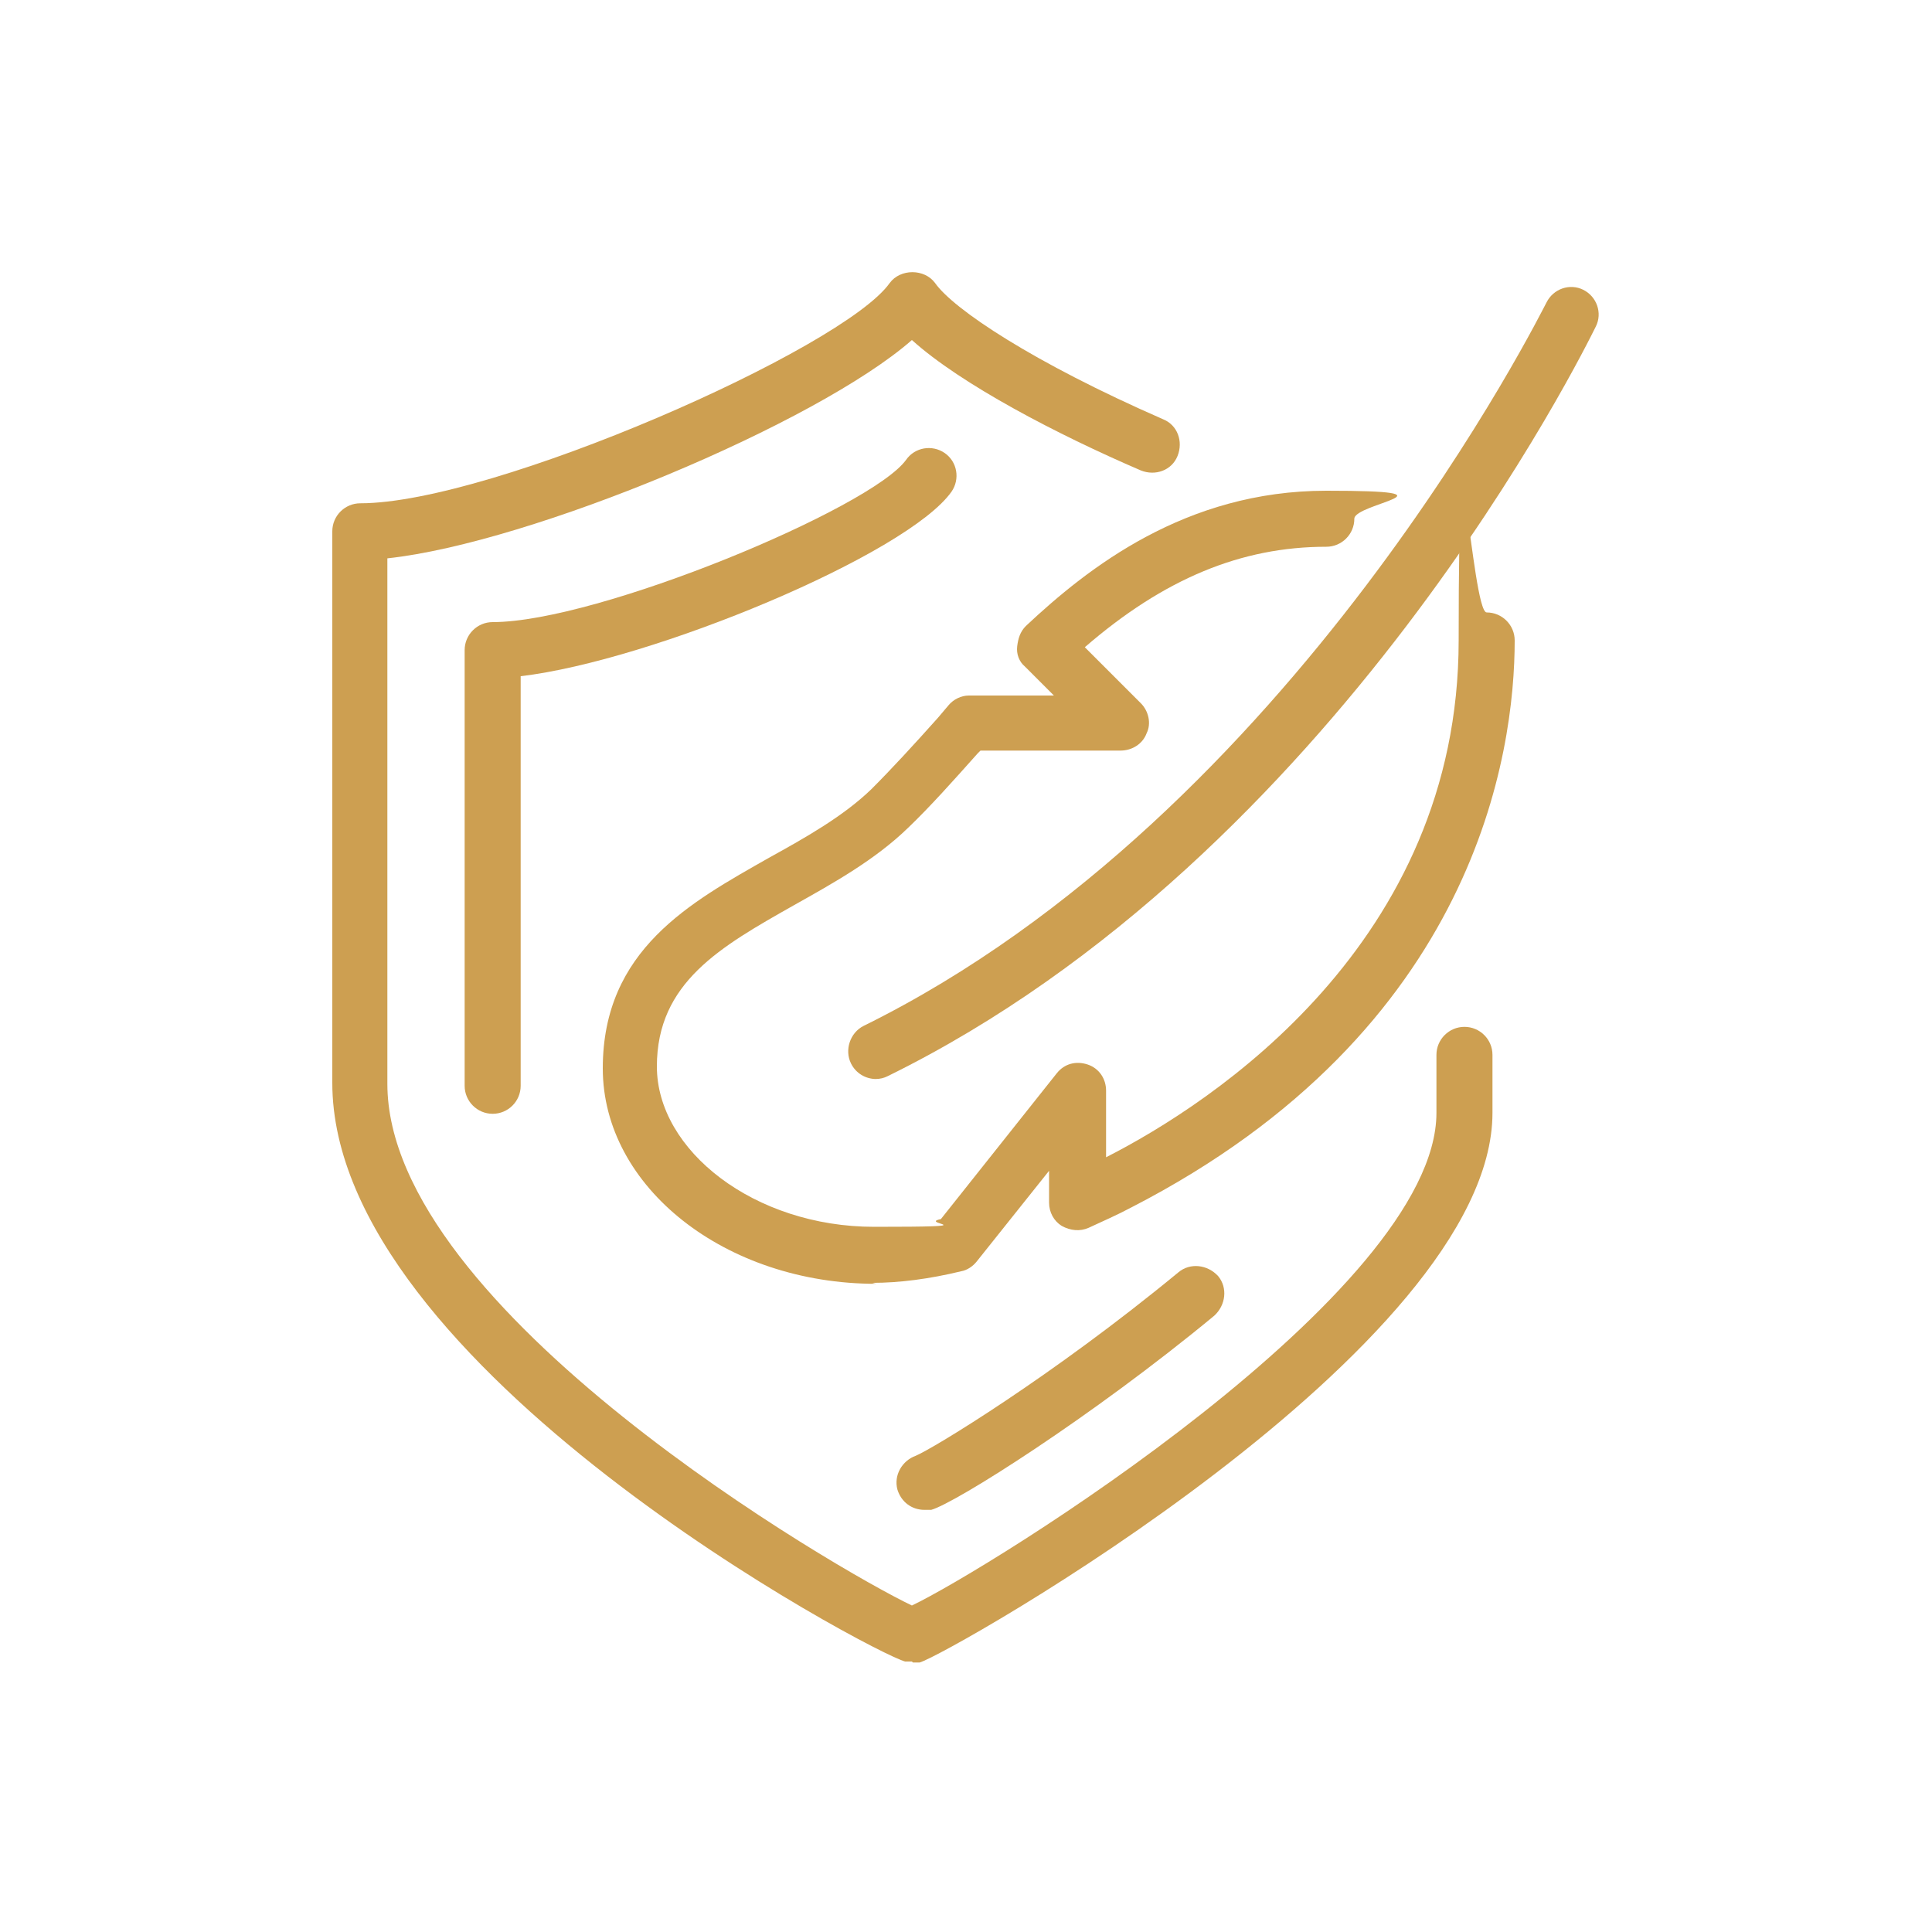 <svg viewBox="0 0 200 200" version="1.1" xmlns="http://www.w3.org/2000/svg" id="Layer_1">
  
  <defs>
    <style>
      .st0 {
        fill: #cd9f51;
      }
    </style>
  </defs>
  <g>
    <path d="M94.4,172c-.3,0-.5,0-.7,0-3.2-.8-59.3-30.5-59.3-59.9v-57.1c0-1.6,1.3-2.9,2.9-2.9,13.7,0,50-16,54.8-22.8,1.1-1.5,3.6-1.5,4.7,0,1.9,2.7,10.1,8.2,23.6,14.1,1.5.6,2.1,2.3,1.5,3.8-.6,1.5-2.3,2.1-3.8,1.5-8.6-3.7-18.6-8.9-23.7-13.5-9.8,8.6-39.4,21-54.3,22.6v54.4c0,23.4,46.9,50.5,54.3,54,7.8-3.7,54.3-32.4,54.3-51v-6c0-1.6,1.3-2.9,2.9-2.9s2.9,1.3,2.9,2.9v6c0,24.3-56.6,56.2-59.3,56.9-.2,0-.5,0-.7,0Z" class="st0"></path>
    <path d="M51,115.3c-1.6,0-2.9-1.3-2.9-2.9v-45.1c0-1.6,1.3-2.9,2.9-2.9,10.9,0,39.2-11.8,42.8-16.8.9-1.3,2.7-1.6,4-.7,1.3.9,1.6,2.7.7,4-4.6,6.5-31,17.5-44.6,19.1v42.4c0,1.6-1.3,2.9-2.9,2.9Z" class="st0"></path>
    <g>
      <path d="M90.7,111.7c-1.1,0-2.1-.6-2.6-1.6-.7-1.4-.1-3.2,1.3-3.9,44.6-22,70.4-74.4,70.7-74.9.7-1.4,2.4-2,3.8-1.3,1.4.7,2,2.4,1.3,3.8-1.1,2.2-26.9,54.8-73.3,77.6-.4.2-.8.3-1.3.3Z" class="st0"></path>
      <path d="M90.7,132.9c-15.6,0-28.3-10-28.3-22.3s9.1-17.2,17.2-21.8c3.8-2.1,7.7-4.3,10.6-7.1,2.1-2.1,4.4-4.6,6.9-7.4l1.1-1.3c.5-.6,1.3-1,2.1-1h8.8l-3-3c-.6-.5-.9-1.3-.8-2.1s.3-1.5.9-2.1c6.4-6,16.5-14,31.1-14s2.9,1.3,2.9,2.9-1.3,2.9-2.9,2.9c-8.8,0-16.8,3.3-25,10.4l5.8,5.8c.8.8,1.1,2.1.6,3.1-.4,1.1-1.5,1.8-2.7,1.8h-14.5l-.3.3c-2.5,2.8-4.9,5.5-7.2,7.7-3.4,3.3-7.7,5.7-11.8,8-7.6,4.3-14.2,8-14.2,16.7s10.1,16.6,22.5,16.6,4.4-.3,6.9-.8l12-15.1c.8-1,2-1.3,3.2-.9,1.2.4,1.9,1.5,1.9,2.7v6.9s0,0,0,0c11-5.6,36.5-22.2,36.5-53.5s1.3-2.9,2.9-2.9,2.9,1.3,2.9,2.9c0,11.5-3.9,40.3-39.7,58.7-1.5.8-2.9,1.4-4.4,2.1-.9.4-1.9.3-2.8-.2-.8-.5-1.3-1.4-1.3-2.4v-3.3l-7.5,9.4c-.4.5-1,.9-1.6,1-3.3.8-6.4,1.2-9.2,1.2Z" class="st0"></path>
    </g>
  </g>
  <path d="M95.7,156.3c-1.3,0-2.4-.8-2.8-2.1-.4-1.5.5-3,1.9-3.5,1.7-.7,14.1-8.2,27.2-19,1.2-1,3-.8,4.1.4,1,1.2.8,3-.4,4.1-12.7,10.5-26.8,19.4-29.3,20.1-.2,0-.5,0-.7,0Z" class="st0"></path>
</svg>